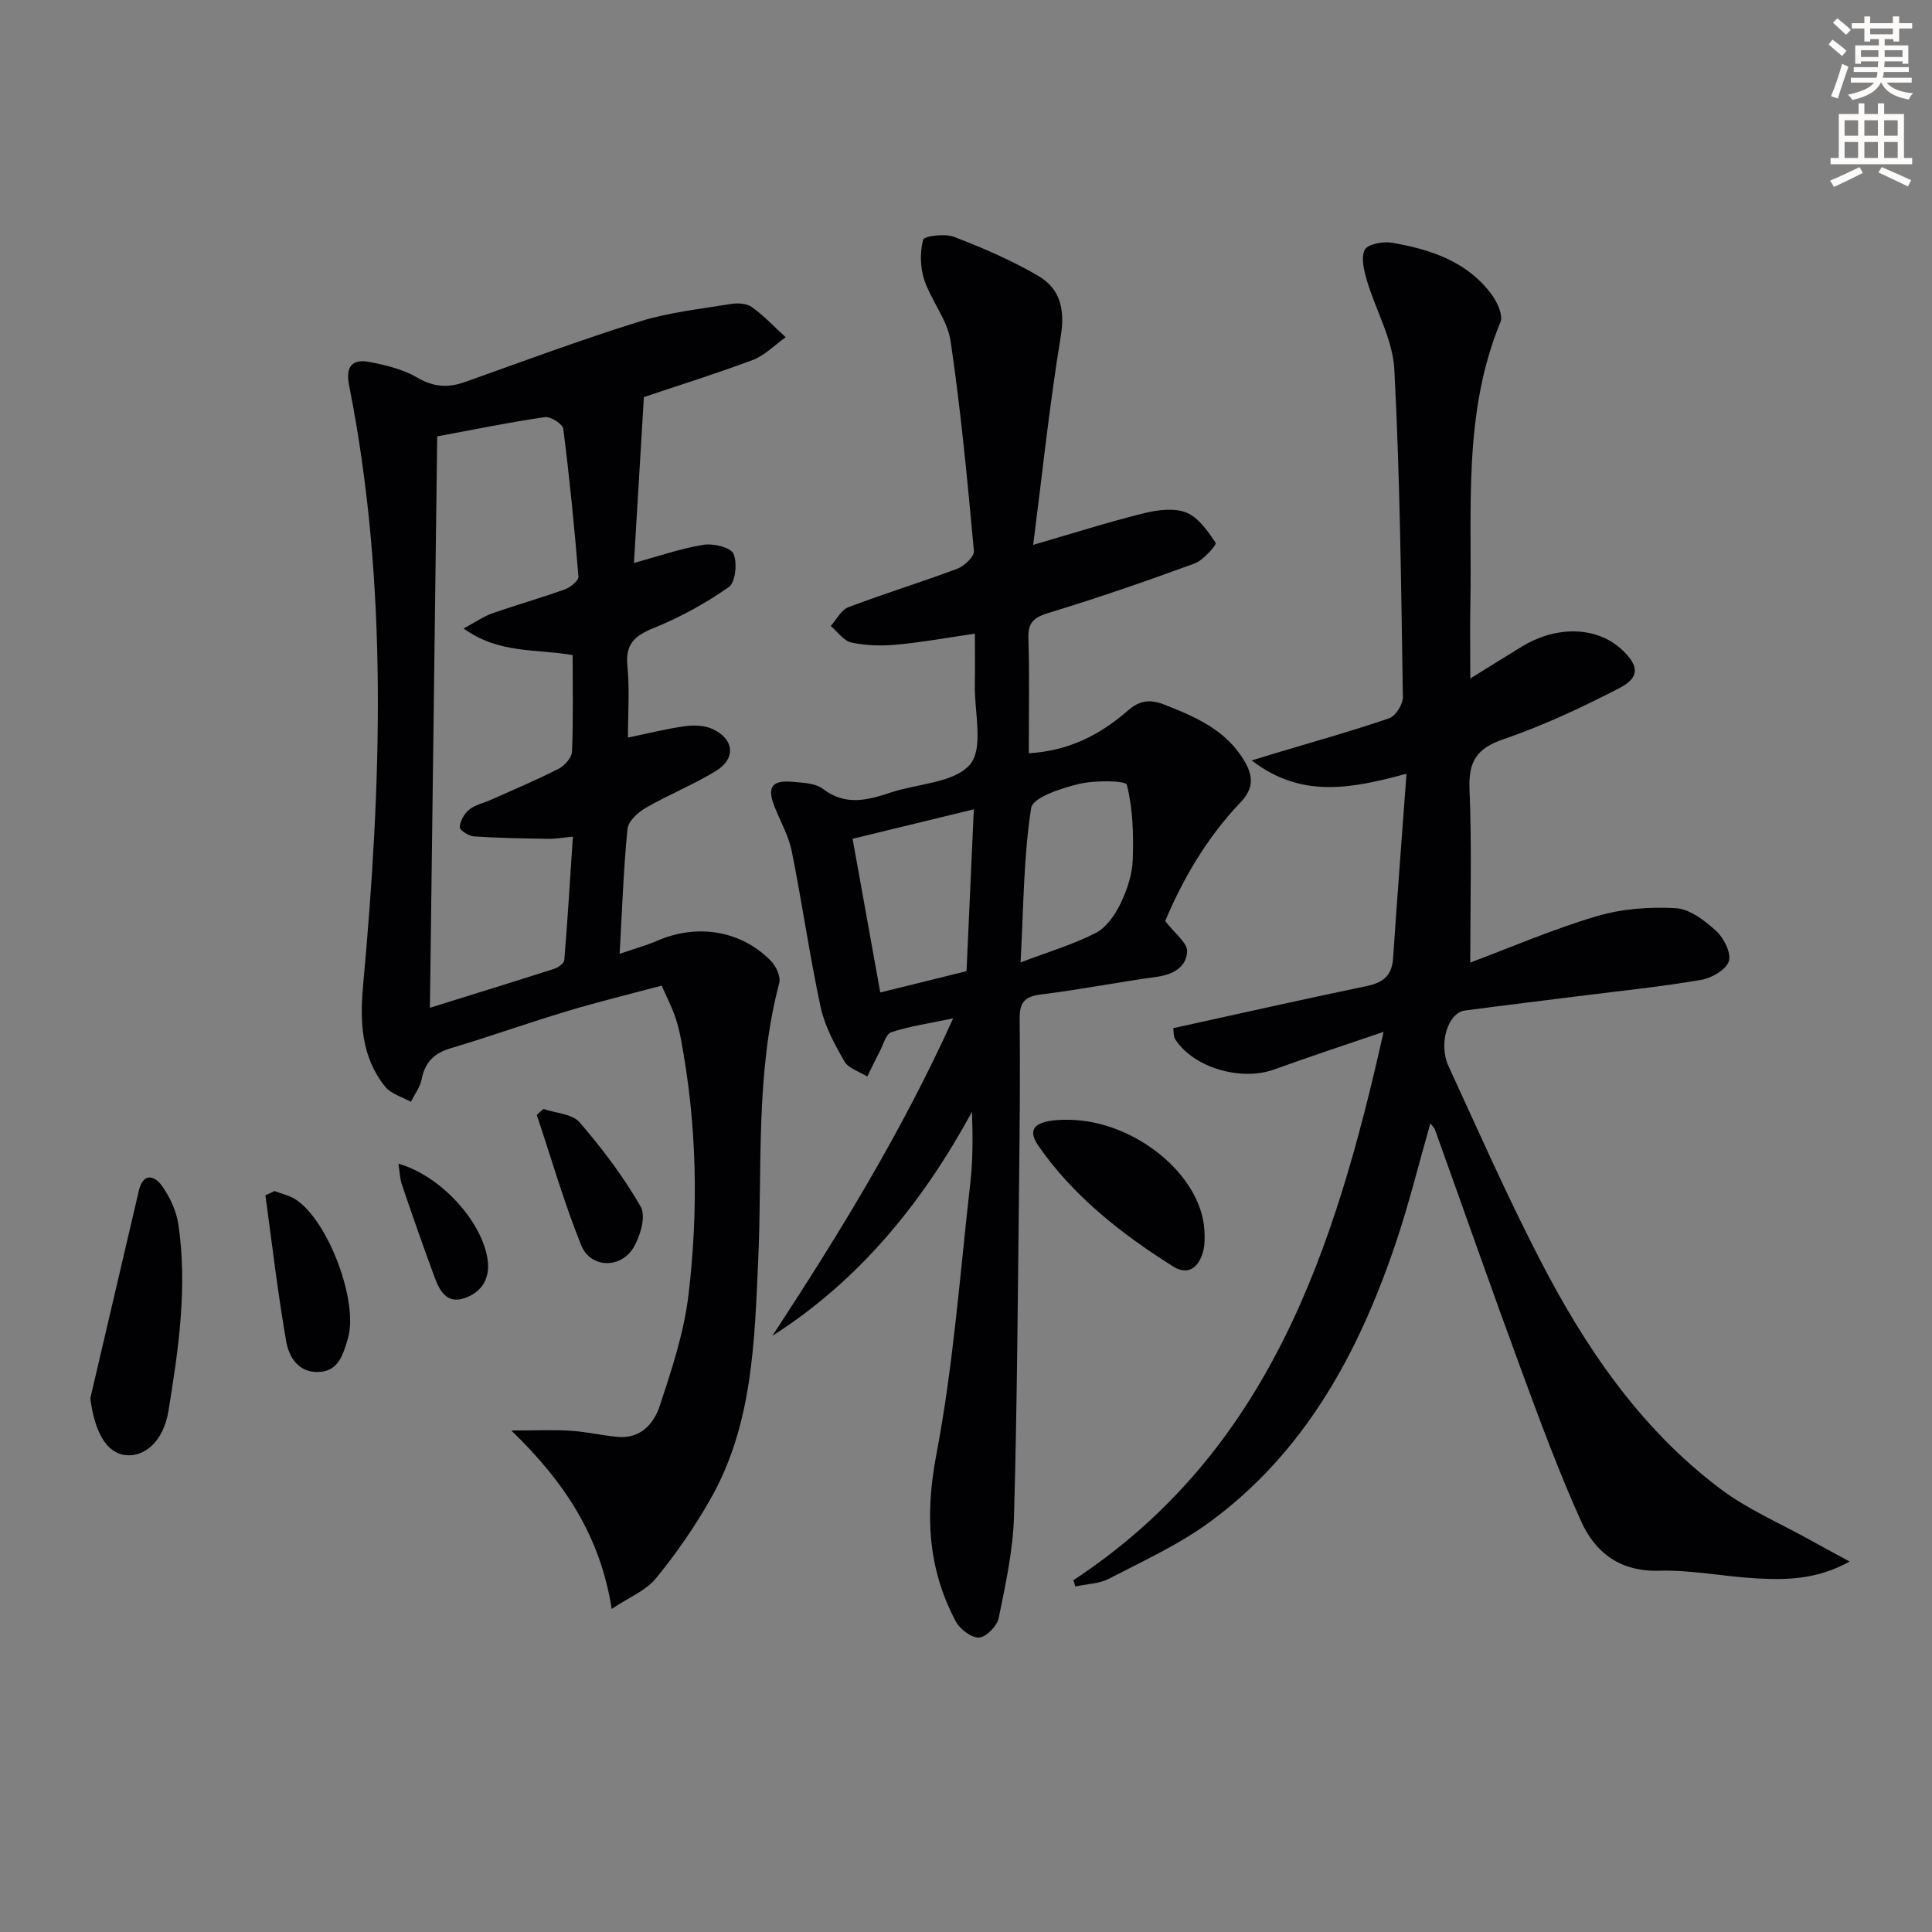 <svg enable-background="new 0 0 400 400" viewBox="0 0 400 400" xmlns="http://www.w3.org/2000/svg"><rect x="0" y="0" width="400" height="400" fill="#808080" stroke="none"/><path d="m378.6 9.2.8-1c.9.7 1.9 1.4 2.9 2.3l-.9 1.1c-1.1-.9-2-1.7-2.8-2.4zm.5 10.7c.9-2.1 1.6-4.3 2.3-6.7.4.2.8.4 1.3.6-.7 2.1-1.5 4.3-2.2 6.6zm.4-15.2.9-.9c1 .8 2 1.6 2.8 2.4l-1 1c-1-.9-1.9-1.8-2.7-2.5zm12.5-1.3h1.2v1.4h2.7v1.1h-2.7v2.7h-1.2v-.5h-1.8v1.3h4.9v3.8h-1.2v-.5h-3.7c0 .4-.1.9-.1 1.2h5.1v1h-5.2c0 .5-.1.9-.2 1.2h6v1h-5.2c1.1 1.3 2.9 2 5.5 2.2-.4.4-.7.8-.9 1.3-2.9-.5-4.8-1.6-5.7-3.5h-.1c-.8 1.7-2.7 2.9-5.9 3.6-.2-.4-.6-.8-.9-1.1 2.8-.6 4.6-1.4 5.4-2.5h-4.8v-1h5.3c.1-.3.2-.7.2-1.2h-4.9v-1h5c0-.4 0-.8.1-1.2h-3.6v.5h-1.2v-3.8h4.9v-1.3h-1.8v.5h-1.2v-2.7h-2.6v-1.1h2.6v-1.4h1.2v1.4h4.7v-1.4zm-6.7 8.4h3.6c0-.4 0-.9 0-1.4h-3.6zm1.9-4.7h4.7v-1.2h-4.7zm6.7 3.3h-3.7v1.4h3.7z" fill="#fcfbfa"/><path d="m384.7 21.4h1.3v2.2h2.8v-2.2h1.3v2.2h4.1v9.1h1.7v1.3h-16.9v-1.3h1.7v-9.1h4.1v-2.2zm.3 13.2.7 1.2c-1.8.9-3.8 1.9-6 2.9-.2-.4-.5-.8-.8-1.3 2.4-1 4.4-2 6.1-2.8zm-3.1-6.5h2.8v-3.2h-2.8zm0 4.6h2.8v-3.3h-2.8zm4.1-4.6h2.8v-3.2h-2.8zm0 4.6h2.8v-3.3h-2.8zm3.6 1.9c2.1.9 4.1 1.8 6.1 2.7l-.7 1.3c-2.2-1.1-4.2-2-6.1-2.9zm3.3-9.7h-2.8v3.2h2.8zm-2.8 7.8h2.8v-3.3h-2.8z" fill="#fcfbfa"/><g fill="#010103"><path d="m133.31 82.21c-.72 11.97-1.37 22.8-2.06 34.35 5.04-1.38 9.66-3 14.41-3.77 2.02-.33 5.61.52 6.2 1.86.84 1.88.41 5.93-.97 6.9-4.83 3.38-10.13 6.28-15.6 8.5-3.97 1.6-5.84 3.37-5.39 7.87.47 4.78.11 9.63.11 14.79 4.11-.85 7.9-1.81 11.74-2.35 1.87-.26 4.07-.2 5.74.56 4.55 2.07 4.93 6.15.69 8.73-4.65 2.83-9.77 4.88-14.49 7.61-1.62.93-3.62 2.78-3.78 4.38-.82 8.23-1.09 16.52-1.62 25.84 3.08-1.06 5.54-1.74 7.86-2.74 8.23-3.56 17.32-2.09 23.48 4.22 1.06 1.09 2.05 3.26 1.7 4.57-4.95 18.78-3.49 38-4.34 57.08-.77 17.07-1.12 34.38-9.93 49.82-3.27 5.74-7.08 11.25-11.26 16.36-2.05 2.51-5.5 3.88-9.16 6.32-2.37-15.13-9.78-26.3-20.78-36.94 4.97 0 8.64-.18 12.29.05 3.3.21 6.56 1 9.85 1.28 4.63.39 7.39-2.78 8.58-6.38 2.48-7.52 5.03-15.2 5.96-23 2.11-17.72 1.76-35.5-1.59-53.12-.31-1.63-.71-3.25-1.28-4.81-.67-1.85-1.57-3.62-2.68-6.13-6.54 1.75-13.09 3.34-19.54 5.28-8.11 2.44-16.1 5.29-24.21 7.71-3.43 1.02-5.26 2.94-5.95 6.42-.32 1.63-1.46 3.11-2.22 4.65-1.8-1.02-4.11-1.63-5.32-3.13-4.94-6.12-5.26-13.42-4.58-20.87 3.79-41.53 5.3-83.02-2.88-124.26-.78-3.93.53-5.62 4.23-4.91 3.37.65 6.9 1.49 9.81 3.2 3.38 1.98 6.4 2.2 9.91.95 12.03-4.27 24-8.75 36.19-12.54 6.09-1.9 12.58-2.59 18.92-3.63 1.4-.23 3.27-.11 4.34.66 2.51 1.82 4.68 4.12 6.98 6.23-2.28 1.61-4.34 3.78-6.87 4.73-7.76 2.9-15.68 5.36-22.49 7.66zm-44.3 126.44c9.1-2.84 17.48-5.42 25.82-8.1.81-.26 1.95-1.14 2.01-1.81.68-8.36 1.19-16.74 1.77-25.52-2.22.21-3.68.48-5.13.45-5.12-.08-10.24-.16-15.35-.5-1.08-.07-3-1.32-2.95-1.91.09-1.28.94-2.81 1.97-3.64 1.24-1 2.99-1.36 4.49-2.03 4.69-2.1 9.45-4.09 14.02-6.43 1.25-.64 2.72-2.31 2.77-3.56.27-6.61.13-13.23.13-19.97-7.61-1.32-15.32-.24-22.57-5.51 2.56-1.38 4.14-2.51 5.9-3.12 5-1.75 10.11-3.2 15.09-4.99 1.14-.41 2.85-1.82 2.78-2.64-.83-10.22-1.84-20.43-3.14-30.6-.13-1-2.64-2.58-3.83-2.41-7.36 1.07-14.65 2.57-22.27 3.99-.49 39.31-.99 78.36-1.51 118.3z"/><path d="m222.23 327.17c40.49-26.64 54.11-68.33 64.23-113.54-8.33 2.85-15.53 5.2-22.64 7.79-6.81 2.47-16.58-.3-20.44-6.15-.48-.73-.37-1.84-.47-2.4 13.55-2.97 26.81-5.97 40.11-8.73 3.44-.71 5.18-2.24 5.41-5.8.83-12.4 1.79-24.8 2.77-38.14-11.33 3.03-21.66 5.22-32.06-2.76 2.2-.67 3.47-1.06 4.75-1.45 7.92-2.38 15.9-4.6 23.72-7.28 1.34-.46 2.87-2.9 2.84-4.41-.36-22.62-.58-45.26-1.77-67.84-.33-6.19-3.84-12.19-5.66-18.34-.61-2.07-1.29-4.74-.46-6.4.58-1.17 3.77-1.78 5.59-1.47 7.97 1.36 15.58 3.84 20.67 10.72 1.16 1.56 2.42 4.28 1.83 5.71-7.83 18.97-5.84 38.91-6.23 58.61-.09 4.64-.01 9.28-.01 15.18 4.11-2.54 7.37-4.59 10.66-6.59 7.32-4.46 15.66-4.17 20.81.7 3.44 3.26 3.66 5.67-.56 7.86-7.78 4.03-15.8 7.78-24.08 10.62-5.57 1.91-7.22 4.64-6.99 10.36.49 11.77.15 23.57.15 35.87 8.25-3.09 17.03-6.88 26.14-9.59 5.21-1.55 10.97-1.98 16.42-1.67 2.91.17 6.03 2.59 8.38 4.74 1.58 1.45 3.15 4.58 2.59 6.26-.58 1.76-3.56 3.47-5.73 3.84-7.84 1.36-15.77 2.17-23.67 3.16-8.4 1.06-16.81 2.07-25.21 3.18-3.53.46-5.57 6.86-3.41 11.55 6.18 13.42 12.15 26.95 18.93 40.07 9.38 18.16 20.79 34.99 37.38 47.45 5.64 4.24 12.32 7.09 18.54 10.56 2.4 1.34 4.83 2.64 8.19 4.46-6.89 3.81-13.25 3.84-19.6 3.47-6.63-.39-13.25-1.76-19.85-1.57-8.06.23-13.22-3.72-16.16-10.26-4.62-10.24-8.52-20.82-12.41-31.38-6.08-16.51-11.89-33.13-17.84-49.69-.14-.38-.5-.69-.95-1.29-2.45 8.55-4.49 16.9-7.24 25.01-7.66 22.61-18.76 43.13-38.49 57.57-6.37 4.66-13.73 8.02-20.78 11.68-2.06 1.07-4.65 1.11-6.99 1.62-.14-.41-.27-.85-.41-1.29z"/><path d="m213.91 112.81c8.04-2.34 15.4-4.68 22.88-6.54 2.83-.7 6.28-1.16 8.82-.15 2.52 1.01 4.47 3.86 6.09 6.28.23.34-2.54 3.59-4.37 4.26-9.96 3.65-20 7.12-30.15 10.21-3.07.93-4.36 1.94-4.26 5.28.24 7.8.08 15.61.08 23.8 8.21-.47 14.76-3.8 20.44-8.78 2.51-2.2 4.66-2.45 7.61-1.29 6.58 2.57 12.94 5.34 16.69 11.85 1.76 3.06 1.81 5.55-.94 8.43-7.07 7.4-12.06 16.18-15.56 24.53 1.99 2.6 4.59 4.48 4.54 6.27-.09 3.17-2.81 4.81-6.22 5.27-8.05 1.1-16.04 2.68-24.1 3.67-3.44.42-4.39 1.78-4.35 5.09.12 10.99.01 21.99-.11 32.98-.27 23.3-.4 46.61-1.06 69.9-.2 7.06-1.74 14.13-3.16 21.09-.34 1.66-2.57 3.98-4.05 4.08-1.57.1-3.98-1.72-4.84-3.33-5.83-10.96-6.39-22.19-4.02-34.6 3.53-18.53 4.89-37.47 7.03-56.26.54-4.76.51-9.59.34-14.66-10.17 18.66-23.13 34.76-41.33 46.38 13.68-20.91 26.75-42.09 37.43-65.73-4.84 1.02-8.92 1.6-12.79 2.86-1.14.37-1.7 2.65-2.45 4.08-.89 1.68-1.7 3.4-2.54 5.11-1.62-1.02-3.88-1.67-4.73-3.14-2.04-3.54-4.08-7.31-4.93-11.25-2.29-10.68-3.82-21.53-5.97-32.24-.64-3.17-2.33-6.14-3.55-9.19-1.63-4.09-.62-5.6 3.75-5.2 2.13.2 4.68.26 6.22 1.44 4.68 3.6 9.26 2.37 14.08.77 5.63-1.87 13.18-1.99 16.41-5.82 2.84-3.36.89-10.78.99-16.41.06-3.46.01-6.93.01-10.66-5.77.84-10.98 1.8-16.24 2.28-3.08.29-6.31.2-9.32-.44-1.6-.34-2.87-2.24-4.29-3.43 1.21-1.34 2.17-3.32 3.67-3.89 7.45-2.83 15.08-5.16 22.53-7.96 1.46-.55 3.56-2.53 3.45-3.68-1.34-14.51-2.7-29.04-4.83-43.46-.65-4.39-4-8.32-5.45-12.68-.85-2.57-.92-5.71-.23-8.3.21-.77 4.51-1.32 6.4-.59 5.99 2.31 11.96 4.87 17.48 8.11 4.52 2.66 5.52 6.96 4.6 12.53-2.36 14.4-3.87 28.9-5.7 43.13zm-13.8 88.26c.49-10.87.99-21.89 1.51-33.51-8.56 2.08-16.53 4.02-25.1 6.1 1.92 10.64 3.81 21.15 5.73 31.82 6.07-1.49 11.66-2.87 17.86-4.41zm11.19-1.81c5.96-2.27 11.01-3.75 15.59-6.12 2.19-1.13 3.96-3.72 5.09-6.05 1.35-2.78 2.43-5.97 2.54-9.02.19-5.22.05-10.59-1.22-15.58-.23-.91-6.7-.97-9.98-.17-3.61.88-9.49 2.78-9.83 4.96-1.57 10.02-1.56 20.3-2.19 31.98z"/><path d="m18.7 289.49c3.35-14.31 6.7-28.63 10.04-42.94.89-3.83 3.24-3.22 4.81-1.01 1.66 2.34 3 5.26 3.4 8.09 1.87 12.94.01 25.78-2.08 38.53-1.01 6.16-4.85 9.54-8.87 9.11-4.03-.44-6.44-4.93-7.3-11.78z"/><path d="m221.35 231.84c13.58.2 27.3 11.35 28 22.79.09 1.48.12 3.04-.25 4.45-.87 3.28-3.07 5.12-6.25 3.11-10.69-6.75-20.62-14.5-27.89-25.01-2.57-3.71-.43-5.44 6.39-5.34z"/><path d="m56.84 246.59c1.48.58 3.11.92 4.41 1.77 6.73 4.39 13.08 21.29 10.75 28.86-.95 3.09-1.83 6.73-6.11 6.84-4.16.11-6.08-3.16-6.63-6.32-1.76-10.03-2.92-20.17-4.31-30.26.62-.3 1.25-.59 1.89-.89z"/><path d="m112.5 229.6c2.55.87 5.97 1 7.49 2.76 4.7 5.44 9.1 11.26 12.67 17.48 1.11 1.94-.07 6.02-1.46 8.39-2.65 4.52-8.95 4.37-10.87-.42-3.55-8.8-6.18-17.97-9.2-26.98.45-.41.91-.82 1.37-1.23z"/><path d="m82.49 240.94c8.81 2.45 17.51 12.15 18.49 20.06.48 3.83-1.34 6.59-4.85 7.78-3.62 1.23-5.12-1.56-6.13-4.29-2.37-6.37-4.6-12.79-6.79-19.22-.41-1.2-.44-2.54-.72-4.33z"/></g></svg>
